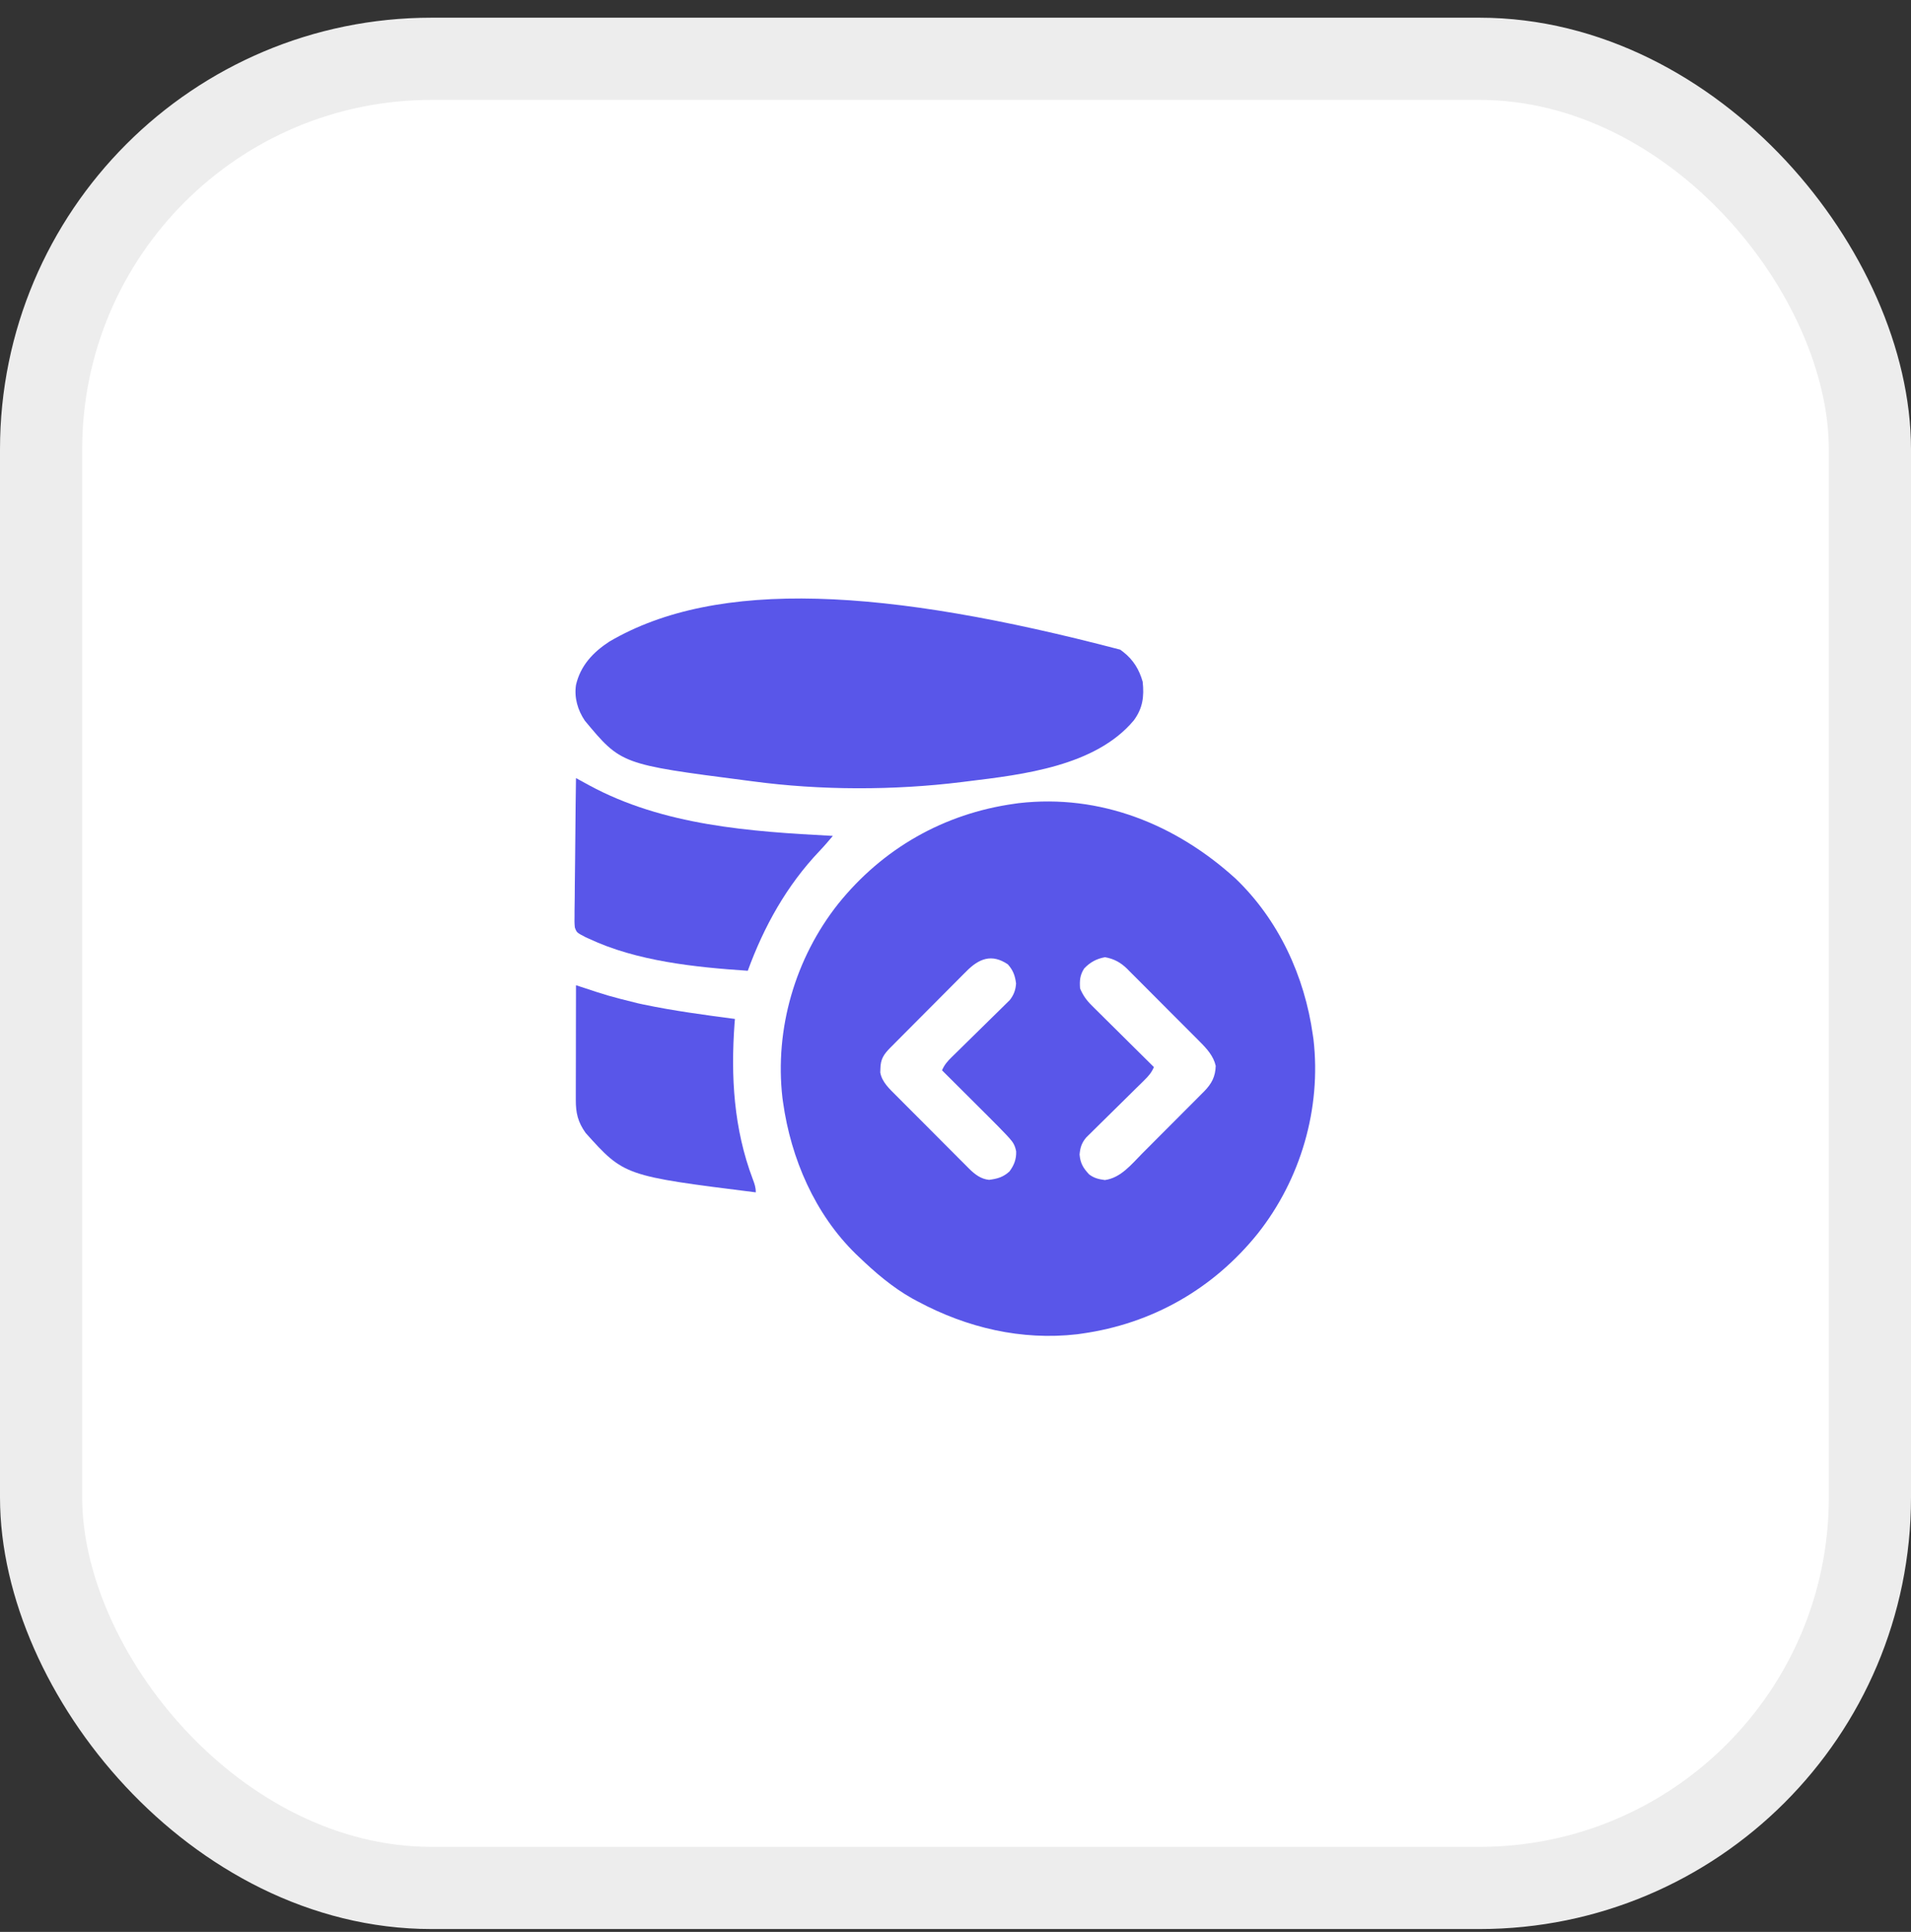 <svg width="93" height="94" viewBox="0 0 93 94" fill="none" xmlns="http://www.w3.org/2000/svg">
<rect x="0" y="0" width="93" height="94" fill="#333333" stroke="none"/>
<rect x="2" y="2.861" width="89" height="89" rx="19" fill="white"/>
<rect x="2" y="2.861" width="89" height="89" rx="19" stroke="#EDEDED" stroke-width="4"/>
<path d="M60.125 42.745C62.228 44.757 63.49 47.499 63.89 50.359C63.901 50.431 63.911 50.503 63.922 50.577C64.308 53.936 63.3 57.382 61.208 60.022C59.041 62.716 56.066 64.41 52.64 64.89C52.568 64.9 52.496 64.911 52.422 64.921C49.708 65.233 47.059 64.605 44.672 63.328C44.589 63.283 44.506 63.239 44.42 63.194C43.435 62.643 42.592 61.919 41.781 61.14C41.738 61.099 41.694 61.057 41.649 61.014C39.656 59.07 38.492 56.368 38.109 53.64C38.099 53.568 38.089 53.496 38.078 53.422C37.692 50.063 38.7 46.617 40.792 43.977C42.959 41.283 45.934 39.589 49.359 39.109C49.431 39.099 49.503 39.088 49.578 39.078C53.545 38.622 57.224 40.111 60.125 42.745ZM47.016 47.274C46.972 47.317 46.929 47.36 46.885 47.404C46.743 47.545 46.603 47.687 46.462 47.829C46.364 47.928 46.265 48.027 46.166 48.126C45.96 48.332 45.754 48.539 45.549 48.746C45.286 49.012 45.022 49.277 44.757 49.541C44.554 49.745 44.351 49.949 44.148 50.153C44.05 50.251 43.953 50.348 43.856 50.446C43.72 50.582 43.584 50.719 43.449 50.856C43.389 50.916 43.389 50.916 43.327 50.978C43.008 51.302 42.853 51.533 42.846 51.99C42.843 52.054 42.841 52.118 42.839 52.184C42.92 52.647 43.288 52.982 43.61 53.303C43.651 53.344 43.692 53.386 43.735 53.429C43.87 53.565 44.005 53.701 44.141 53.836C44.236 53.931 44.331 54.027 44.426 54.122C44.624 54.321 44.822 54.519 45.021 54.717C45.275 54.971 45.528 55.225 45.781 55.48C45.977 55.677 46.172 55.873 46.368 56.068C46.462 56.162 46.555 56.256 46.648 56.35C46.779 56.481 46.91 56.612 47.041 56.742C47.08 56.781 47.117 56.819 47.157 56.859C47.437 57.136 47.733 57.37 48.136 57.407C48.537 57.355 48.816 57.28 49.125 57C49.352 56.695 49.465 56.405 49.452 56.023C49.399 55.745 49.314 55.59 49.124 55.381C49.075 55.327 49.025 55.273 48.974 55.217C48.691 54.919 48.402 54.626 48.109 54.336C48.044 54.271 47.979 54.206 47.912 54.139C47.706 53.934 47.5 53.728 47.294 53.523C47.153 53.383 47.013 53.243 46.872 53.102C46.529 52.761 46.187 52.419 45.844 52.078C45.959 51.81 46.108 51.639 46.316 51.436C46.382 51.372 46.447 51.308 46.514 51.242C46.584 51.173 46.655 51.104 46.727 51.033C46.838 50.925 46.948 50.816 47.058 50.707C47.33 50.438 47.603 50.171 47.876 49.904C48.029 49.754 48.182 49.604 48.335 49.453C48.478 49.311 48.622 49.17 48.767 49.029C48.832 48.965 48.897 48.9 48.965 48.833C49.022 48.777 49.08 48.721 49.139 48.663C49.335 48.417 49.429 48.164 49.447 47.849C49.398 47.47 49.307 47.215 49.047 46.921C48.265 46.395 47.643 46.633 47.016 47.274ZM52.763 47.122C52.553 47.449 52.536 47.71 52.562 48.093C52.705 48.431 52.872 48.667 53.132 48.924C53.199 48.991 53.266 49.058 53.335 49.127C53.408 49.198 53.48 49.27 53.554 49.343C53.63 49.417 53.705 49.492 53.779 49.567C53.976 49.762 54.173 49.957 54.37 50.151C54.572 50.351 54.772 50.55 54.973 50.75C55.367 51.141 55.761 51.532 56.156 51.921C56.041 52.189 55.891 52.361 55.683 52.564C55.618 52.629 55.553 52.693 55.486 52.76C55.415 52.828 55.345 52.898 55.272 52.968C55.162 53.078 55.051 53.187 54.941 53.296C54.669 53.565 54.397 53.833 54.124 54.101C53.971 54.252 53.818 54.402 53.665 54.553C53.521 54.696 53.377 54.837 53.233 54.979C53.135 55.076 53.135 55.076 53.035 55.175C52.978 55.231 52.92 55.288 52.861 55.346C52.639 55.61 52.569 55.834 52.538 56.174C52.575 56.601 52.712 56.83 53.002 57.141C53.244 57.326 53.472 57.377 53.77 57.417C54.547 57.311 55.065 56.65 55.586 56.124C55.681 56.029 55.776 55.934 55.871 55.839C56.069 55.641 56.267 55.443 56.464 55.244C56.716 54.99 56.969 54.737 57.223 54.484C57.419 54.289 57.614 54.093 57.809 53.897C57.902 53.803 57.995 53.71 58.089 53.617C58.22 53.486 58.35 53.355 58.479 53.224C58.518 53.185 58.556 53.148 58.596 53.108C58.964 52.732 59.147 52.392 59.164 51.861C59.057 51.385 58.728 51.021 58.391 50.687C58.35 50.646 58.309 50.604 58.267 50.561C58.132 50.425 57.997 50.29 57.861 50.155C57.767 50.06 57.672 49.965 57.577 49.87C57.38 49.672 57.181 49.474 56.983 49.276C56.729 49.023 56.477 48.769 56.225 48.515C56.03 48.319 55.834 48.123 55.639 47.928C55.545 47.834 55.452 47.741 55.359 47.647C55.229 47.516 55.098 47.386 54.967 47.256C54.929 47.217 54.892 47.179 54.853 47.139C54.538 46.831 54.214 46.653 53.778 46.575C53.37 46.644 53.046 46.823 52.763 47.122Z" fill="#5956E9"/>
<path d="M54.516 31.61C54.566 31.648 54.617 31.686 54.67 31.726C55.156 32.11 55.441 32.577 55.609 33.172C55.687 33.896 55.611 34.468 55.173 35.056C53.314 37.276 49.785 37.689 47.094 38.016C47.002 38.028 46.91 38.039 46.816 38.051C43.509 38.462 39.928 38.461 36.625 38.016C36.516 38.002 36.407 37.988 36.298 37.974C30.227 37.188 30.227 37.188 28.461 35.065C28.113 34.549 27.939 33.947 28.031 33.328C28.249 32.386 28.859 31.738 29.652 31.219C34.928 28.126 43.108 28.619 54.516 31.61Z" fill="#5956E9"/>
<path d="M28.031 37.859C28.119 37.907 28.119 37.907 28.208 37.956C28.324 38.019 28.324 38.019 28.442 38.084C28.518 38.125 28.594 38.167 28.672 38.21C32.29 40.17 36.498 40.462 40.531 40.672C40.319 40.924 40.106 41.173 39.878 41.412C38.284 43.089 37.182 45.071 36.391 47.234C33.846 47.064 30.987 46.771 28.656 45.672C28.604 45.648 28.551 45.624 28.497 45.6C28.066 45.376 28.066 45.376 27.975 45.127C27.954 44.934 27.954 44.75 27.96 44.556C27.96 44.483 27.96 44.411 27.96 44.336C27.96 44.097 27.965 43.858 27.97 43.62C27.971 43.454 27.972 43.288 27.973 43.122C27.975 42.686 27.981 42.25 27.988 41.814C27.995 41.369 27.997 40.924 28.001 40.478C28.007 39.605 28.018 38.732 28.031 37.859Z" fill="#5956E9"/>
<path d="M28.031 47.938C28.112 47.964 28.112 47.964 28.194 47.991C29.602 48.457 29.602 48.457 31.039 48.816C31.125 48.835 31.212 48.853 31.301 48.873C32.777 49.182 34.271 49.382 35.766 49.578C35.76 49.649 35.754 49.719 35.748 49.792C35.559 52.386 35.708 54.922 36.634 57.372C36.72 57.599 36.781 57.77 36.781 58.016C30.378 57.213 30.378 57.213 28.5 55.125C28.122 54.592 28.019 54.154 28.022 53.507C28.022 53.417 28.022 53.417 28.022 53.325C28.022 53.126 28.023 52.927 28.023 52.729C28.024 52.591 28.024 52.453 28.024 52.315C28.024 51.952 28.025 51.59 28.026 51.227C28.027 50.857 28.027 50.486 28.027 50.116C28.028 49.39 28.029 48.664 28.031 47.938Z" fill="#5956E9"/>
</svg>
